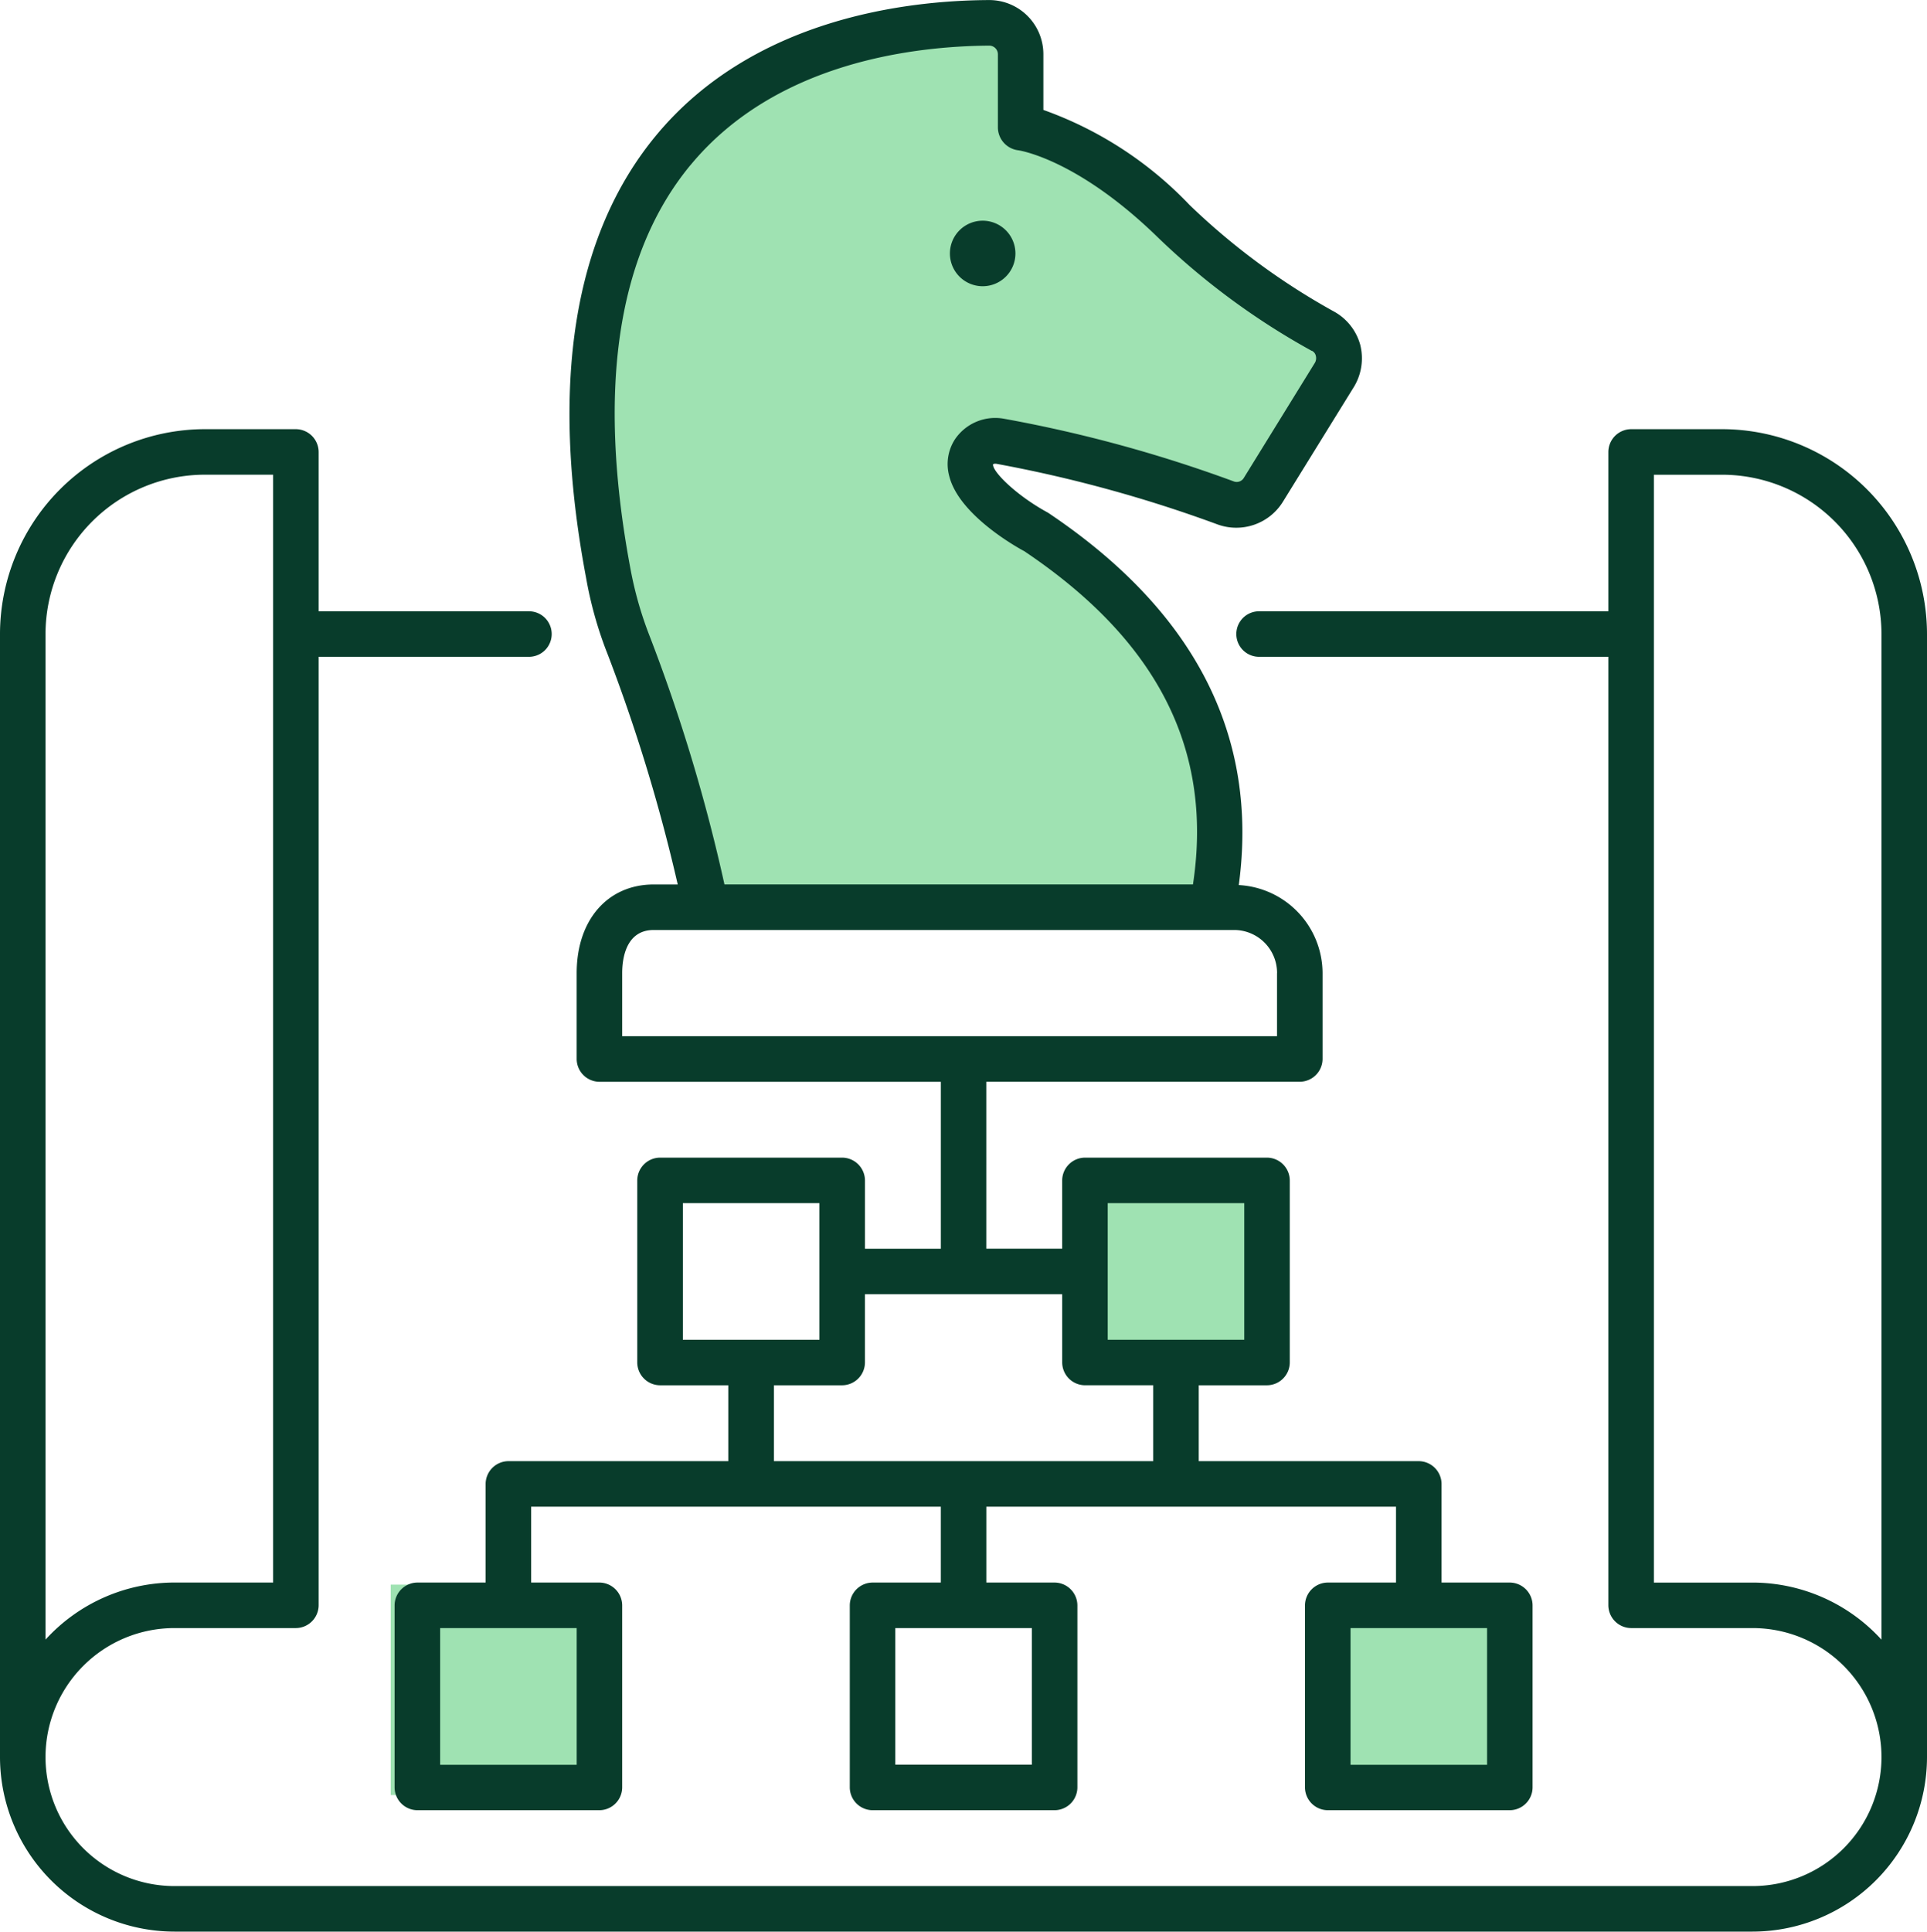 <svg xmlns="http://www.w3.org/2000/svg" xmlns:xlink="http://www.w3.org/1999/xlink" id="Group_597" data-name="Group 597" width="100" height="100.22" viewBox="0 0 100 100.22"><defs><clipPath id="clip-path"><rect id="Rectangle_500" data-name="Rectangle 500" width="100" height="100.22" fill="#083c2b"></rect></clipPath></defs><rect id="Rectangle_505" data-name="Rectangle 505" width="9.706" height="8.493" transform="translate(56.673 61.591)" fill="#9fe2b2"></rect><rect id="Rectangle_506" data-name="Rectangle 506" width="10.919" height="10.919" transform="translate(20.275 82.217)" fill="#9fe2b2"></rect><rect id="Rectangle_507" data-name="Rectangle 507" width="9.706" height="10.919" transform="translate(68.806 82.217)" fill="#9fe2b2"></rect><path id="Path_169" data-name="Path 169" d="M0,25.558C3.53,6.528,21.8,8.587,21.8,8.587l.561,5.092L38.919,25.558s-4.965,7.511-4.9,7.646c-.083.193-12.066-2.287-14.131-2.385-1.545,7.621,13.075,3.24,12.5,24.136.063-.189-25.049,0-25.049,0s-1.959-.942-2.216-2.412C-3.027,25,1.438,34.95,0,25.558Z" transform="translate(30.861 -7.209)" fill="#9fe2b2"></path><g id="Group_566" data-name="Group 566" transform="translate(0 0)"><g id="Group_565" data-name="Group 565" transform="translate(0 0)" clip-path="url(#clip-path)"><path id="Path_145" data-name="Path 145" d="M100,313.382V267.713a10.646,10.646,0,0,0-10.63-10.63H84.645a1.19,1.19,0,0,0-1.181,1.181v8.268H65.339a1.181,1.181,0,0,0,0,2.362H83.464v49.212a1.19,1.19,0,0,0,1.181,1.181h6.3a6.693,6.693,0,0,1,0,13.386H9.055a6.693,6.693,0,0,1,0-13.386h6.3a1.19,1.19,0,0,0,1.181-1.181V268.894H27.449a1.181,1.181,0,0,0,0-2.362H16.536v-8.268a1.19,1.19,0,0,0-1.181-1.181H10.63A10.646,10.646,0,0,0,0,267.713v58.268a9.067,9.067,0,0,0,9.055,9.055H90.945A9.067,9.067,0,0,0,100,325.981v-12.6h0M2.362,269.288v-1.575a8.277,8.277,0,0,1,8.268-8.268h3.543v57.48H9.055a9.059,9.059,0,0,0-6.693,2.961Zm95.275,50.6a9.06,9.06,0,0,0-6.693-2.961H85.827v-57.48H89.37a8.277,8.277,0,0,1,8.268,8.268v52.174Z" transform="translate(0 -234.816)" fill="#083c2b"></path><path id="Path_146" data-name="Path 146" d="M570.824,135.582a1.7,1.7,0,1,0-1.7-1.7,1.7,1.7,0,0,0,1.7,1.7" transform="translate(-519.829 -120.731)" fill="#083c2b"></path><path id="Path_147" data-name="Path 147" d="M247.4,33.777h0a88.9,88.9,0,0,1,3.7,12.11h-1.244c-2.394,0-4,1.843-4,4.6v4.457a1.19,1.19,0,0,0,1.181,1.181h17.717v8.661h-3.937V61.241a1.19,1.19,0,0,0-1.181-1.181h-9.449A1.19,1.19,0,0,0,249,61.241v9.449a1.19,1.19,0,0,0,1.181,1.181h3.543v3.937H242.312a1.19,1.19,0,0,0-1.181,1.181v5.118h-3.543a1.19,1.19,0,0,0-1.181,1.181v9.449a1.19,1.19,0,0,0,1.181,1.181h9.449a1.19,1.19,0,0,0,1.181-1.181V83.288a1.19,1.19,0,0,0-1.181-1.181h-3.543V78.17h21.259v3.937h-3.543a1.19,1.19,0,0,0-1.181,1.181v9.449a1.19,1.19,0,0,0,1.181,1.181h9.449a1.19,1.19,0,0,0,1.181-1.181V83.288a1.19,1.19,0,0,0-1.181-1.181h-3.543V78.17h21.259v3.937h-3.543a1.19,1.19,0,0,0-1.181,1.181v9.449a1.19,1.19,0,0,0,1.181,1.181h9.449a1.19,1.19,0,0,0,1.181-1.181V83.288a1.19,1.19,0,0,0-1.181-1.181h-3.543V76.989a1.19,1.19,0,0,0-1.181-1.181H278.138V71.871h3.543a1.19,1.19,0,0,0,1.181-1.181V61.241a1.19,1.19,0,0,0-1.181-1.181h-9.449a1.19,1.19,0,0,0-1.181,1.181v3.543h-3.937V56.123h16.268a1.19,1.19,0,0,0,1.181-1.181V50.485a4.592,4.592,0,0,0-4.347-4.567c1.039-7.716-2.252-14.2-9.905-19.323-1.575-.85-2.866-2.095-2.85-2.5.016-.032.094-.047.189-.032a69.763,69.763,0,0,1,11.481,3.15,2.845,2.845,0,0,0,3.354-1.15l3.7-5.984a2.858,2.858,0,0,0,.331-2.2,2.826,2.826,0,0,0-1.386-1.732,35.649,35.649,0,0,1-7.465-5.512A19.513,19.513,0,0,0,270.075,5.7V2.8a2.81,2.81,0,0,0-2.8-2.8c-4.315.016-12.3.961-17.323,7.055-4.268,5.181-5.5,12.9-3.606,22.929a20.361,20.361,0,0,0,1.055,3.8m-1.544,57.779h-7.086V84.469h7.086Zm47.244,0h-7.086V84.469H293.1ZM251.367,62.422h7.086v7.086h-7.086Zm18.11,29.133h-7.086V84.469h7.086Zm3.937-29.133H280.5v7.086h-7.086Zm-2.362,4.724v3.543a1.189,1.189,0,0,0,1.181,1.181h3.543v3.937H256.092V71.871h3.543a1.19,1.19,0,0,0,1.181-1.181V67.146ZM282.2,50.485h0V53.76H248.218V50.485c0-.677.157-2.236,1.638-2.236h30.126a2.231,2.231,0,0,1,2.221,2.236M251.762,8.564h0c4.425-5.354,11.622-6.173,15.512-6.2a.451.451,0,0,1,.441.441V6.611a1.2,1.2,0,0,0,1.039,1.181c.031,0,3.055.425,7.26,4.52A37.6,37.6,0,0,0,284,18.2h.016a.387.387,0,0,1,.2.268.488.488,0,0,1-.047.346l-3.685,5.969a.432.432,0,0,1-.536.189,71.124,71.124,0,0,0-11.889-3.244,2.524,2.524,0,0,0-2.567,1.055,2.359,2.359,0,0,0-.3,1.921c.5,1.984,3.417,3.638,3.89,3.89,6.929,4.646,9.811,10.315,8.756,17.292H253.525a89.319,89.319,0,0,0-3.905-12.944,19.081,19.081,0,0,1-.961-3.37c-1.764-9.339-.709-16.393,3.1-21.008" transform="translate(-215.93 0.003)" fill="#083c2b"></path></g></g></svg>